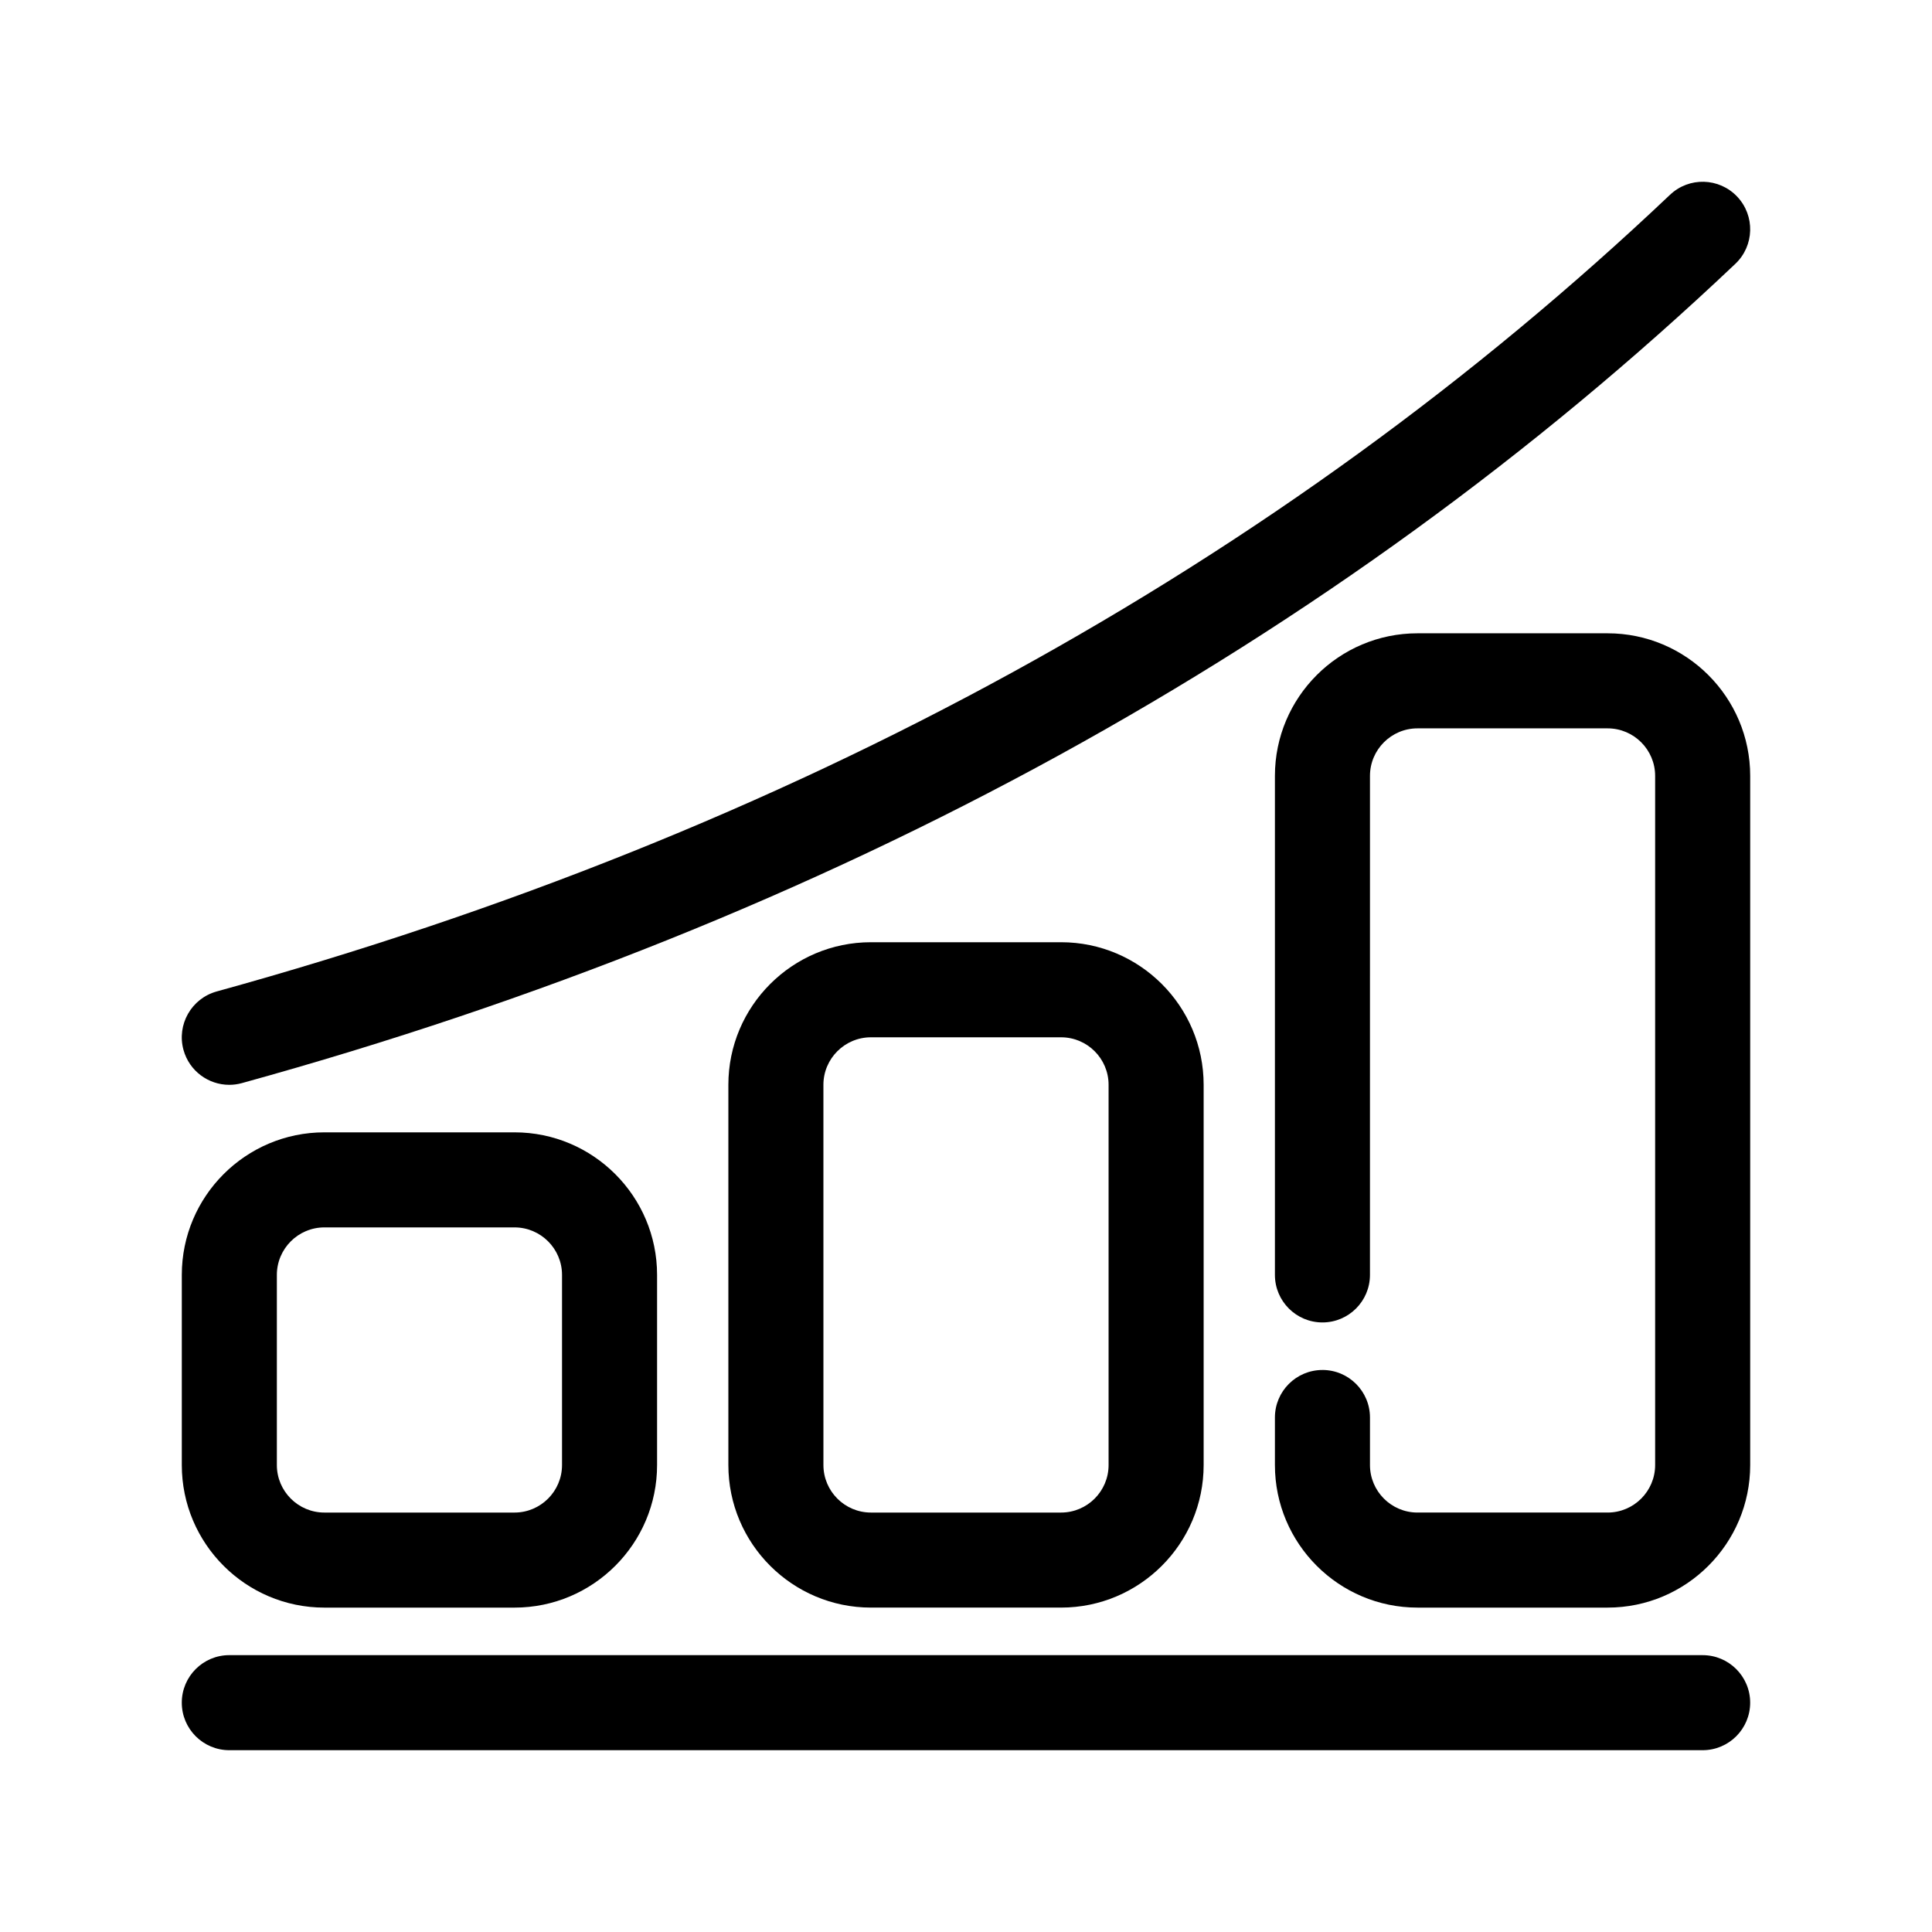 <?xml version="1.0" encoding="UTF-8"?>
<!-- Uploaded to: SVG Repo, www.svgrepo.com, Generator: SVG Repo Mixer Tools -->
<svg fill="#000000" width="800px" height="800px" version="1.1" viewBox="144 144 512 512" xmlns="http://www.w3.org/2000/svg">
 <g>
  <path d="m192.18 532.25c0 20.84 16.945 37.785 37.785 37.785h50.383c20.84 0 37.785-16.945 37.785-37.785v-50.383c0-20.84-16.945-37.785-37.785-37.785h-50.383c-20.84 0-37.785 16.945-37.785 37.785zm25.191-50.383c0-6.945 5.648-12.594 12.594-12.594h50.383c6.945 0 12.594 5.648 12.594 12.594v50.383c0 6.945-5.648 12.594-12.594 12.594h-50.383c-6.945 0-12.594-5.648-12.594-12.594z"/>
  <path d="m374.81 393.7c-20.84 0-37.785 16.945-37.785 37.785v100.76c0 20.84 16.945 37.785 37.785 37.785h50.383c20.84 0 37.785-16.945 37.785-37.785v-100.76c0-20.84-16.945-37.785-37.785-37.785zm62.977 37.789v100.76c0 6.945-5.648 12.594-12.594 12.594h-50.383c-6.945 0-12.594-5.648-12.594-12.594l-0.004-100.76c0-6.945 5.648-12.594 12.594-12.594h50.383c6.949-0.004 12.598 5.644 12.598 12.594z"/>
  <path d="m204.77 607.82h390.45c6.953 0 12.594-5.644 12.594-12.594 0-6.953-5.644-12.594-12.594-12.594l-390.45-0.004c-6.953 0-12.594 5.644-12.594 12.594-0.004 6.953 5.641 12.598 12.594 12.598z"/>
  <path d="m494.46 507.06c-6.953 0-12.594 5.644-12.594 12.594v12.594c0 20.84 16.945 37.785 37.785 37.785h50.383c20.84 0 37.785-16.945 37.785-37.785v-182.63c0-20.84-16.945-37.785-37.785-37.785h-50.383c-20.84 0-37.785 16.945-37.785 37.785v132.25c0 6.953 5.644 12.594 12.594 12.594 6.953 0 12.594-5.644 12.594-12.594l0.004-132.25c0-6.945 5.648-12.594 12.594-12.594h50.383c6.945 0 12.594 5.648 12.594 12.594v182.63c0 6.945-5.648 12.594-12.594 12.594h-50.383c-6.945 0-12.594-5.648-12.594-12.594v-12.594c0-6.957-5.644-12.598-12.598-12.598z"/>
  <path d="m586.56 195.63c-103.54 98.125-233.12 169.16-385.14 211.12-6.699 1.852-10.637 8.793-8.793 15.492 1.543 5.586 6.606 9.25 12.137 9.25 1.109 0 2.234-0.152 3.356-0.461 156.04-43.07 289.19-116.12 395.77-217.12 5.043-4.785 5.258-12.754 0.48-17.805-4.789-5.051-12.762-5.277-17.809-0.473z"/>
 </g>
</svg>